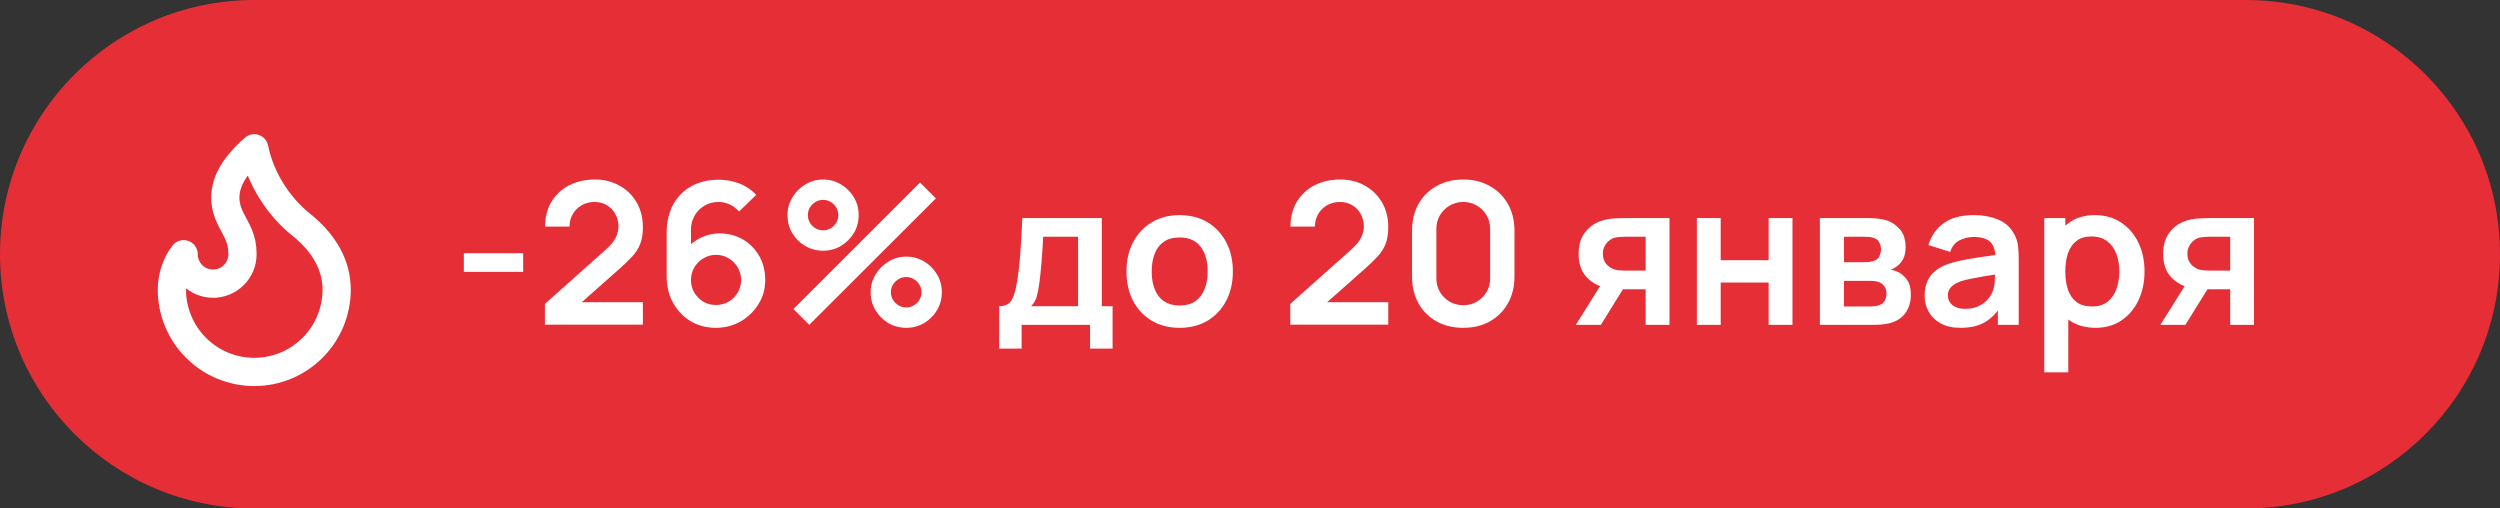<?xml version="1.0" encoding="UTF-8"?> <svg xmlns="http://www.w3.org/2000/svg" width="177" height="36" viewBox="0 0 177 36" fill="none"><rect x="0" y="0" width="177" height="36" fill="#333333" stroke="none"/><path d="M0 18C0 8.059 8.059 0 18 0H159C168.941 0 177 8.059 177 18C177 27.941 168.941 36 159 36H18C8.059 36 0 27.941 0 18Z" fill="#E52E36"></path><path d="M15.085 20.083C15.637 20.083 16.167 19.864 16.558 19.473C16.948 19.082 17.168 18.552 17.168 18C17.168 16.85 16.751 16.333 16.335 15.5C15.441 13.714 16.148 12.122 18.001 10.5C18.418 12.583 19.668 14.583 21.335 15.917C23.001 17.25 23.835 18.833 23.835 20.5C23.835 21.266 23.684 22.025 23.391 22.732C23.097 23.44 22.668 24.083 22.126 24.625C21.584 25.166 20.941 25.596 20.234 25.889C19.526 26.182 18.767 26.333 18.001 26.333C17.235 26.333 16.477 26.182 15.769 25.889C15.061 25.596 14.418 25.166 13.877 24.625C13.335 24.083 12.905 23.44 12.612 22.732C12.319 22.025 12.168 21.266 12.168 20.5C12.168 19.539 12.529 18.588 13.001 18C13.001 18.552 13.221 19.082 13.611 19.473C14.002 19.864 14.532 20.083 15.085 20.083Z" stroke="white" stroke-width="2" stroke-linecap="round" stroke-linejoin="round"></path><path d="M32.84 19.248V17.925H37.04V19.248H32.84ZM38.579 22.986V21.516L42.891 17.673C43.227 17.374 43.46 17.092 43.591 16.826C43.722 16.56 43.787 16.303 43.787 16.056C43.787 15.72 43.715 15.421 43.57 15.16C43.425 14.894 43.225 14.684 42.968 14.53C42.716 14.376 42.424 14.299 42.093 14.299C41.743 14.299 41.433 14.381 41.162 14.544C40.896 14.703 40.688 14.915 40.539 15.181C40.39 15.447 40.32 15.734 40.329 16.042H38.593C38.593 15.37 38.742 14.784 39.041 14.285C39.344 13.786 39.76 13.398 40.287 13.123C40.819 12.848 41.433 12.71 42.128 12.71C42.772 12.71 43.351 12.855 43.864 13.144C44.377 13.429 44.781 13.825 45.075 14.334C45.369 14.838 45.516 15.419 45.516 16.077C45.516 16.558 45.451 16.961 45.32 17.288C45.189 17.615 44.993 17.916 44.732 18.191C44.475 18.466 44.156 18.772 43.773 19.108L40.714 21.817L40.56 21.397H45.516V22.986H38.579ZM50.685 23.21C50.027 23.21 49.434 23.056 48.907 22.748C48.384 22.435 47.969 22.004 47.661 21.453C47.353 20.902 47.199 20.27 47.199 19.556V16.49C47.199 15.725 47.35 15.06 47.654 14.495C47.962 13.93 48.391 13.494 48.942 13.186C49.497 12.878 50.141 12.724 50.874 12.724C51.382 12.724 51.865 12.81 52.323 12.983C52.78 13.151 53.186 13.422 53.541 13.795L52.323 14.978C52.145 14.768 51.928 14.602 51.672 14.481C51.42 14.36 51.154 14.299 50.874 14.299C50.482 14.299 50.139 14.392 49.845 14.579C49.551 14.761 49.322 15.001 49.159 15.3C49 15.599 48.921 15.918 48.921 16.259V17.932L48.613 17.596C48.902 17.26 49.25 16.999 49.656 16.812C50.062 16.621 50.486 16.525 50.93 16.525C51.564 16.525 52.124 16.67 52.61 16.959C53.095 17.244 53.478 17.636 53.758 18.135C54.038 18.63 54.178 19.194 54.178 19.829C54.178 20.459 54.017 21.031 53.695 21.544C53.377 22.053 52.955 22.459 52.428 22.762C51.9 23.061 51.319 23.21 50.685 23.21ZM50.685 21.593C51.011 21.593 51.31 21.516 51.581 21.362C51.851 21.203 52.066 20.991 52.225 20.725C52.388 20.454 52.47 20.156 52.47 19.829C52.47 19.502 52.39 19.204 52.232 18.933C52.073 18.662 51.858 18.448 51.588 18.289C51.322 18.126 51.025 18.044 50.699 18.044C50.372 18.044 50.073 18.126 49.803 18.289C49.532 18.448 49.317 18.662 49.159 18.933C49 19.204 48.921 19.502 48.921 19.829C48.921 20.146 48.998 20.44 49.152 20.711C49.31 20.977 49.523 21.192 49.789 21.355C50.059 21.514 50.358 21.593 50.685 21.593ZM57.294 23L56.174 21.88L65.141 12.92L66.261 14.047L57.294 23ZM64.161 23.21C63.699 23.21 63.277 23.098 62.894 22.874C62.516 22.645 62.213 22.342 61.984 21.964C61.755 21.581 61.641 21.157 61.641 20.69C61.641 20.233 61.758 19.813 61.991 19.43C62.224 19.047 62.532 18.742 62.915 18.513C63.298 18.284 63.713 18.17 64.161 18.17C64.623 18.17 65.045 18.284 65.428 18.513C65.811 18.737 66.114 19.04 66.338 19.423C66.567 19.801 66.681 20.223 66.681 20.69C66.681 21.157 66.567 21.581 66.338 21.964C66.114 22.342 65.811 22.645 65.428 22.874C65.045 23.098 64.623 23.21 64.161 23.21ZM64.161 21.768C64.352 21.768 64.53 21.719 64.693 21.621C64.861 21.523 64.994 21.392 65.092 21.229C65.19 21.066 65.239 20.886 65.239 20.69C65.239 20.494 65.19 20.314 65.092 20.151C64.994 19.988 64.861 19.857 64.693 19.759C64.53 19.661 64.352 19.612 64.161 19.612C63.965 19.612 63.785 19.661 63.622 19.759C63.459 19.857 63.326 19.988 63.223 20.151C63.125 20.314 63.076 20.494 63.076 20.69C63.076 20.886 63.125 21.066 63.223 21.229C63.326 21.392 63.459 21.523 63.622 21.621C63.785 21.719 63.965 21.768 64.161 21.768ZM58.274 17.75C57.812 17.75 57.39 17.638 57.007 17.414C56.624 17.185 56.319 16.882 56.09 16.504C55.866 16.121 55.754 15.697 55.754 15.23C55.754 14.773 55.871 14.353 56.104 13.97C56.337 13.587 56.645 13.282 57.028 13.053C57.411 12.824 57.826 12.71 58.274 12.71C58.736 12.71 59.156 12.824 59.534 13.053C59.917 13.277 60.222 13.58 60.451 13.963C60.68 14.341 60.794 14.763 60.794 15.23C60.794 15.697 60.68 16.121 60.451 16.504C60.222 16.882 59.917 17.185 59.534 17.414C59.156 17.638 58.736 17.75 58.274 17.75ZM58.274 16.308C58.47 16.308 58.65 16.259 58.813 16.161C58.976 16.063 59.107 15.932 59.205 15.769C59.303 15.606 59.352 15.426 59.352 15.23C59.352 15.034 59.303 14.854 59.205 14.691C59.107 14.528 58.976 14.397 58.813 14.299C58.65 14.201 58.47 14.152 58.274 14.152C58.078 14.152 57.898 14.201 57.735 14.299C57.572 14.397 57.441 14.528 57.343 14.691C57.245 14.854 57.196 15.034 57.196 15.23C57.196 15.426 57.245 15.606 57.343 15.769C57.441 15.932 57.572 16.063 57.735 16.161C57.898 16.259 58.078 16.308 58.274 16.308ZM70.742 24.68V21.677C71.153 21.677 71.445 21.537 71.617 21.257C71.79 20.977 71.928 20.492 72.03 19.801C72.096 19.39 72.149 18.956 72.191 18.499C72.233 18.042 72.268 17.559 72.296 17.05C72.329 16.541 72.357 16.005 72.38 15.44H78.008V21.677H78.771V24.68H77.175V23H72.331V24.68H70.742ZM73.003 21.677H76.328V16.763H73.857C73.843 17.043 73.827 17.33 73.808 17.624C73.79 17.913 73.769 18.203 73.745 18.492C73.722 18.781 73.696 19.059 73.668 19.325C73.645 19.586 73.617 19.829 73.584 20.053C73.533 20.445 73.47 20.767 73.395 21.019C73.321 21.271 73.19 21.49 73.003 21.677ZM83.514 23.21C82.758 23.21 82.098 23.04 81.533 22.699C80.969 22.358 80.53 21.889 80.217 21.292C79.909 20.69 79.755 19.999 79.755 19.22C79.755 18.427 79.914 17.731 80.231 17.134C80.549 16.537 80.99 16.07 81.554 15.734C82.119 15.398 82.772 15.23 83.514 15.23C84.275 15.23 84.938 15.4 85.502 15.741C86.067 16.082 86.506 16.553 86.818 17.155C87.131 17.752 87.287 18.441 87.287 19.22C87.287 20.004 87.129 20.697 86.811 21.299C86.499 21.896 86.06 22.365 85.495 22.706C84.931 23.042 84.27 23.21 83.514 23.21ZM83.514 21.628C84.186 21.628 84.686 21.404 85.012 20.956C85.339 20.508 85.502 19.929 85.502 19.22C85.502 18.487 85.337 17.904 85.005 17.47C84.674 17.031 84.177 16.812 83.514 16.812C83.062 16.812 82.688 16.915 82.394 17.12C82.105 17.321 81.89 17.603 81.75 17.967C81.61 18.326 81.54 18.744 81.54 19.22C81.54 19.953 81.706 20.538 82.037 20.977C82.373 21.411 82.866 21.628 83.514 21.628ZM91.352 22.986V21.516L95.664 17.673C96 17.374 96.234 17.092 96.364 16.826C96.495 16.56 96.56 16.303 96.56 16.056C96.56 15.72 96.488 15.421 96.343 15.16C96.199 14.894 95.998 14.684 95.741 14.53C95.489 14.376 95.198 14.299 94.866 14.299C94.516 14.299 94.206 14.381 93.935 14.544C93.669 14.703 93.462 14.915 93.312 15.181C93.163 15.447 93.093 15.734 93.102 16.042H91.366C91.366 15.37 91.516 14.784 91.814 14.285C92.118 13.786 92.533 13.398 93.06 13.123C93.592 12.848 94.206 12.71 94.901 12.71C95.545 12.71 96.124 12.855 96.637 13.144C97.151 13.429 97.554 13.825 97.848 14.334C98.142 14.838 98.289 15.419 98.289 16.077C98.289 16.558 98.224 16.961 98.093 17.288C97.963 17.615 97.767 17.916 97.505 18.191C97.249 18.466 96.929 18.772 96.546 19.108L93.487 21.817L93.333 21.397H98.289V22.986H91.352ZM103.598 23.21C102.884 23.21 102.254 23.058 101.708 22.755C101.162 22.447 100.735 22.02 100.427 21.474C100.124 20.928 99.972 20.298 99.972 19.584V16.336C99.972 15.622 100.124 14.992 100.427 14.446C100.735 13.9 101.162 13.475 101.708 13.172C102.254 12.864 102.884 12.71 103.598 12.71C104.312 12.71 104.94 12.864 105.481 13.172C106.027 13.475 106.454 13.9 106.762 14.446C107.07 14.992 107.224 15.622 107.224 16.336V19.584C107.224 20.298 107.07 20.928 106.762 21.474C106.454 22.02 106.027 22.447 105.481 22.755C104.94 23.058 104.312 23.21 103.598 23.21ZM103.598 21.607C103.953 21.607 104.275 21.523 104.564 21.355C104.854 21.182 105.082 20.954 105.25 20.669C105.418 20.38 105.502 20.058 105.502 19.703V16.21C105.502 15.851 105.418 15.529 105.25 15.244C105.082 14.955 104.854 14.726 104.564 14.558C104.275 14.385 103.953 14.299 103.598 14.299C103.244 14.299 102.922 14.385 102.632 14.558C102.343 14.726 102.114 14.955 101.946 15.244C101.778 15.529 101.694 15.851 101.694 16.21V19.703C101.694 20.058 101.778 20.38 101.946 20.669C102.114 20.954 102.343 21.182 102.632 21.355C102.922 21.523 103.244 21.607 103.598 21.607ZM116.512 23V20.48H115.161C114.988 20.48 114.771 20.475 114.51 20.466C114.253 20.457 114.013 20.433 113.789 20.396C113.205 20.289 112.722 20.034 112.34 19.633C111.957 19.227 111.766 18.676 111.766 17.981C111.766 17.3 111.948 16.751 112.312 16.336C112.676 15.921 113.149 15.655 113.733 15.538C113.975 15.487 114.225 15.459 114.482 15.454C114.743 15.445 114.96 15.44 115.133 15.44H118.199V23H116.512ZM111.57 23L113.376 20.109H115.133L113.341 23H111.57ZM114.986 19.157H116.512V16.763H114.986C114.897 16.763 114.79 16.768 114.664 16.777C114.538 16.786 114.412 16.807 114.286 16.84C114.15 16.882 114.022 16.954 113.901 17.057C113.779 17.16 113.679 17.288 113.6 17.442C113.52 17.596 113.481 17.771 113.481 17.967C113.481 18.261 113.565 18.506 113.733 18.702C113.905 18.893 114.106 19.022 114.335 19.087C114.447 19.115 114.561 19.134 114.678 19.143C114.799 19.152 114.902 19.157 114.986 19.157ZM120.138 23V15.44H121.825V18.422H125.22V15.44H126.907V23H125.22V20.004H121.825V23H120.138ZM128.847 23V15.44H132.284C132.531 15.44 132.762 15.454 132.977 15.482C133.192 15.51 133.376 15.545 133.53 15.587C133.894 15.694 134.216 15.904 134.496 16.217C134.776 16.525 134.916 16.952 134.916 17.498C134.916 17.82 134.865 18.086 134.762 18.296C134.659 18.501 134.524 18.674 134.356 18.814C134.277 18.879 134.195 18.935 134.111 18.982C134.027 19.029 133.943 19.066 133.859 19.094C134.041 19.122 134.214 19.176 134.377 19.255C134.634 19.381 134.848 19.568 135.021 19.815C135.198 20.062 135.287 20.41 135.287 20.858C135.287 21.367 135.163 21.796 134.916 22.146C134.673 22.491 134.316 22.732 133.845 22.867C133.672 22.914 133.474 22.949 133.25 22.972C133.026 22.991 132.797 23 132.564 23H128.847ZM130.555 21.698H132.445C132.543 21.698 132.65 21.689 132.767 21.67C132.884 21.651 132.989 21.626 133.082 21.593C133.25 21.532 133.371 21.425 133.446 21.271C133.525 21.117 133.565 20.956 133.565 20.788C133.565 20.559 133.507 20.377 133.39 20.242C133.278 20.102 133.143 20.009 132.984 19.962C132.891 19.925 132.788 19.904 132.676 19.899C132.569 19.89 132.48 19.885 132.41 19.885H130.555V21.698ZM130.555 18.562H131.955C132.1 18.562 132.24 18.555 132.375 18.541C132.515 18.522 132.632 18.492 132.725 18.45C132.879 18.389 132.991 18.287 133.061 18.142C133.136 17.997 133.173 17.836 133.173 17.659C133.173 17.472 133.131 17.304 133.047 17.155C132.968 17.001 132.839 16.898 132.662 16.847C132.545 16.8 132.403 16.775 132.235 16.77C132.072 16.765 131.967 16.763 131.92 16.763H130.555V18.562ZM138.795 23.21C138.249 23.21 137.787 23.107 137.409 22.902C137.031 22.692 136.744 22.414 136.548 22.069C136.357 21.724 136.261 21.343 136.261 20.928C136.261 20.564 136.322 20.237 136.443 19.948C136.565 19.654 136.751 19.402 137.003 19.192C137.255 18.977 137.582 18.802 137.983 18.667C138.287 18.569 138.641 18.48 139.047 18.401C139.458 18.322 139.901 18.249 140.377 18.184C140.858 18.114 141.36 18.039 141.882 17.96L141.28 18.303C141.285 17.78 141.168 17.395 140.93 17.148C140.692 16.901 140.291 16.777 139.726 16.777C139.386 16.777 139.057 16.856 138.739 17.015C138.422 17.174 138.2 17.447 138.074 17.834L136.534 17.351C136.721 16.712 137.076 16.198 137.598 15.811C138.126 15.424 138.835 15.23 139.726 15.23C140.398 15.23 140.989 15.34 141.497 15.559C142.011 15.778 142.391 16.138 142.638 16.637C142.774 16.903 142.855 17.176 142.883 17.456C142.911 17.731 142.925 18.032 142.925 18.359V23H141.448V21.362L141.693 21.628C141.353 22.174 140.954 22.575 140.496 22.832C140.044 23.084 139.477 23.21 138.795 23.21ZM139.131 21.866C139.514 21.866 139.841 21.798 140.111 21.663C140.382 21.528 140.597 21.362 140.755 21.166C140.919 20.97 141.028 20.786 141.084 20.613C141.173 20.398 141.222 20.153 141.231 19.878C141.245 19.598 141.252 19.372 141.252 19.199L141.77 19.353C141.262 19.432 140.825 19.502 140.461 19.563C140.097 19.624 139.785 19.682 139.523 19.738C139.262 19.789 139.031 19.848 138.83 19.913C138.634 19.983 138.469 20.065 138.333 20.158C138.198 20.251 138.093 20.359 138.018 20.48C137.948 20.601 137.913 20.744 137.913 20.907C137.913 21.094 137.96 21.259 138.053 21.404C138.147 21.544 138.282 21.656 138.459 21.74C138.641 21.824 138.865 21.866 139.131 21.866ZM148.381 23.21C147.643 23.21 147.025 23.035 146.526 22.685C146.026 22.335 145.651 21.859 145.399 21.257C145.147 20.65 145.021 19.971 145.021 19.22C145.021 18.459 145.147 17.778 145.399 17.176C145.651 16.574 146.019 16.1 146.505 15.755C146.995 15.405 147.599 15.23 148.318 15.23C149.032 15.23 149.65 15.405 150.173 15.755C150.7 16.1 151.108 16.574 151.398 17.176C151.687 17.773 151.832 18.455 151.832 19.22C151.832 19.976 151.689 20.655 151.405 21.257C151.12 21.859 150.719 22.335 150.201 22.685C149.683 23.035 149.076 23.21 148.381 23.21ZM144.734 26.36V15.44H146.225V20.746H146.435V26.36H144.734ZM148.122 21.698C148.56 21.698 148.922 21.588 149.207 21.369C149.491 21.15 149.701 20.853 149.837 20.48C149.977 20.102 150.047 19.682 150.047 19.22C150.047 18.763 149.977 18.347 149.837 17.974C149.697 17.596 149.48 17.297 149.186 17.078C148.892 16.854 148.518 16.742 148.066 16.742C147.636 16.742 147.286 16.847 147.016 17.057C146.745 17.262 146.544 17.552 146.414 17.925C146.288 18.294 146.225 18.725 146.225 19.22C146.225 19.71 146.288 20.142 146.414 20.515C146.544 20.888 146.747 21.18 147.023 21.39C147.303 21.595 147.669 21.698 148.122 21.698ZM157.897 23V20.48H156.546C156.373 20.48 156.156 20.475 155.895 20.466C155.638 20.457 155.398 20.433 155.174 20.396C154.59 20.289 154.107 20.034 153.725 19.633C153.342 19.227 153.151 18.676 153.151 17.981C153.151 17.3 153.333 16.751 153.697 16.336C154.061 15.921 154.534 15.655 155.118 15.538C155.36 15.487 155.61 15.459 155.867 15.454C156.128 15.445 156.345 15.44 156.518 15.44H159.584V23H157.897ZM152.955 23L154.761 20.109H156.518L154.726 23H152.955ZM156.371 19.157H157.897V16.763H156.371C156.282 16.763 156.175 16.768 156.049 16.777C155.923 16.786 155.797 16.807 155.671 16.84C155.535 16.882 155.407 16.954 155.286 17.057C155.164 17.16 155.064 17.288 154.985 17.442C154.905 17.596 154.866 17.771 154.866 17.967C154.866 18.261 154.95 18.506 155.118 18.702C155.29 18.893 155.491 19.022 155.72 19.087C155.832 19.115 155.946 19.134 156.063 19.143C156.184 19.152 156.287 19.157 156.371 19.157Z" fill="white"></path></svg> 